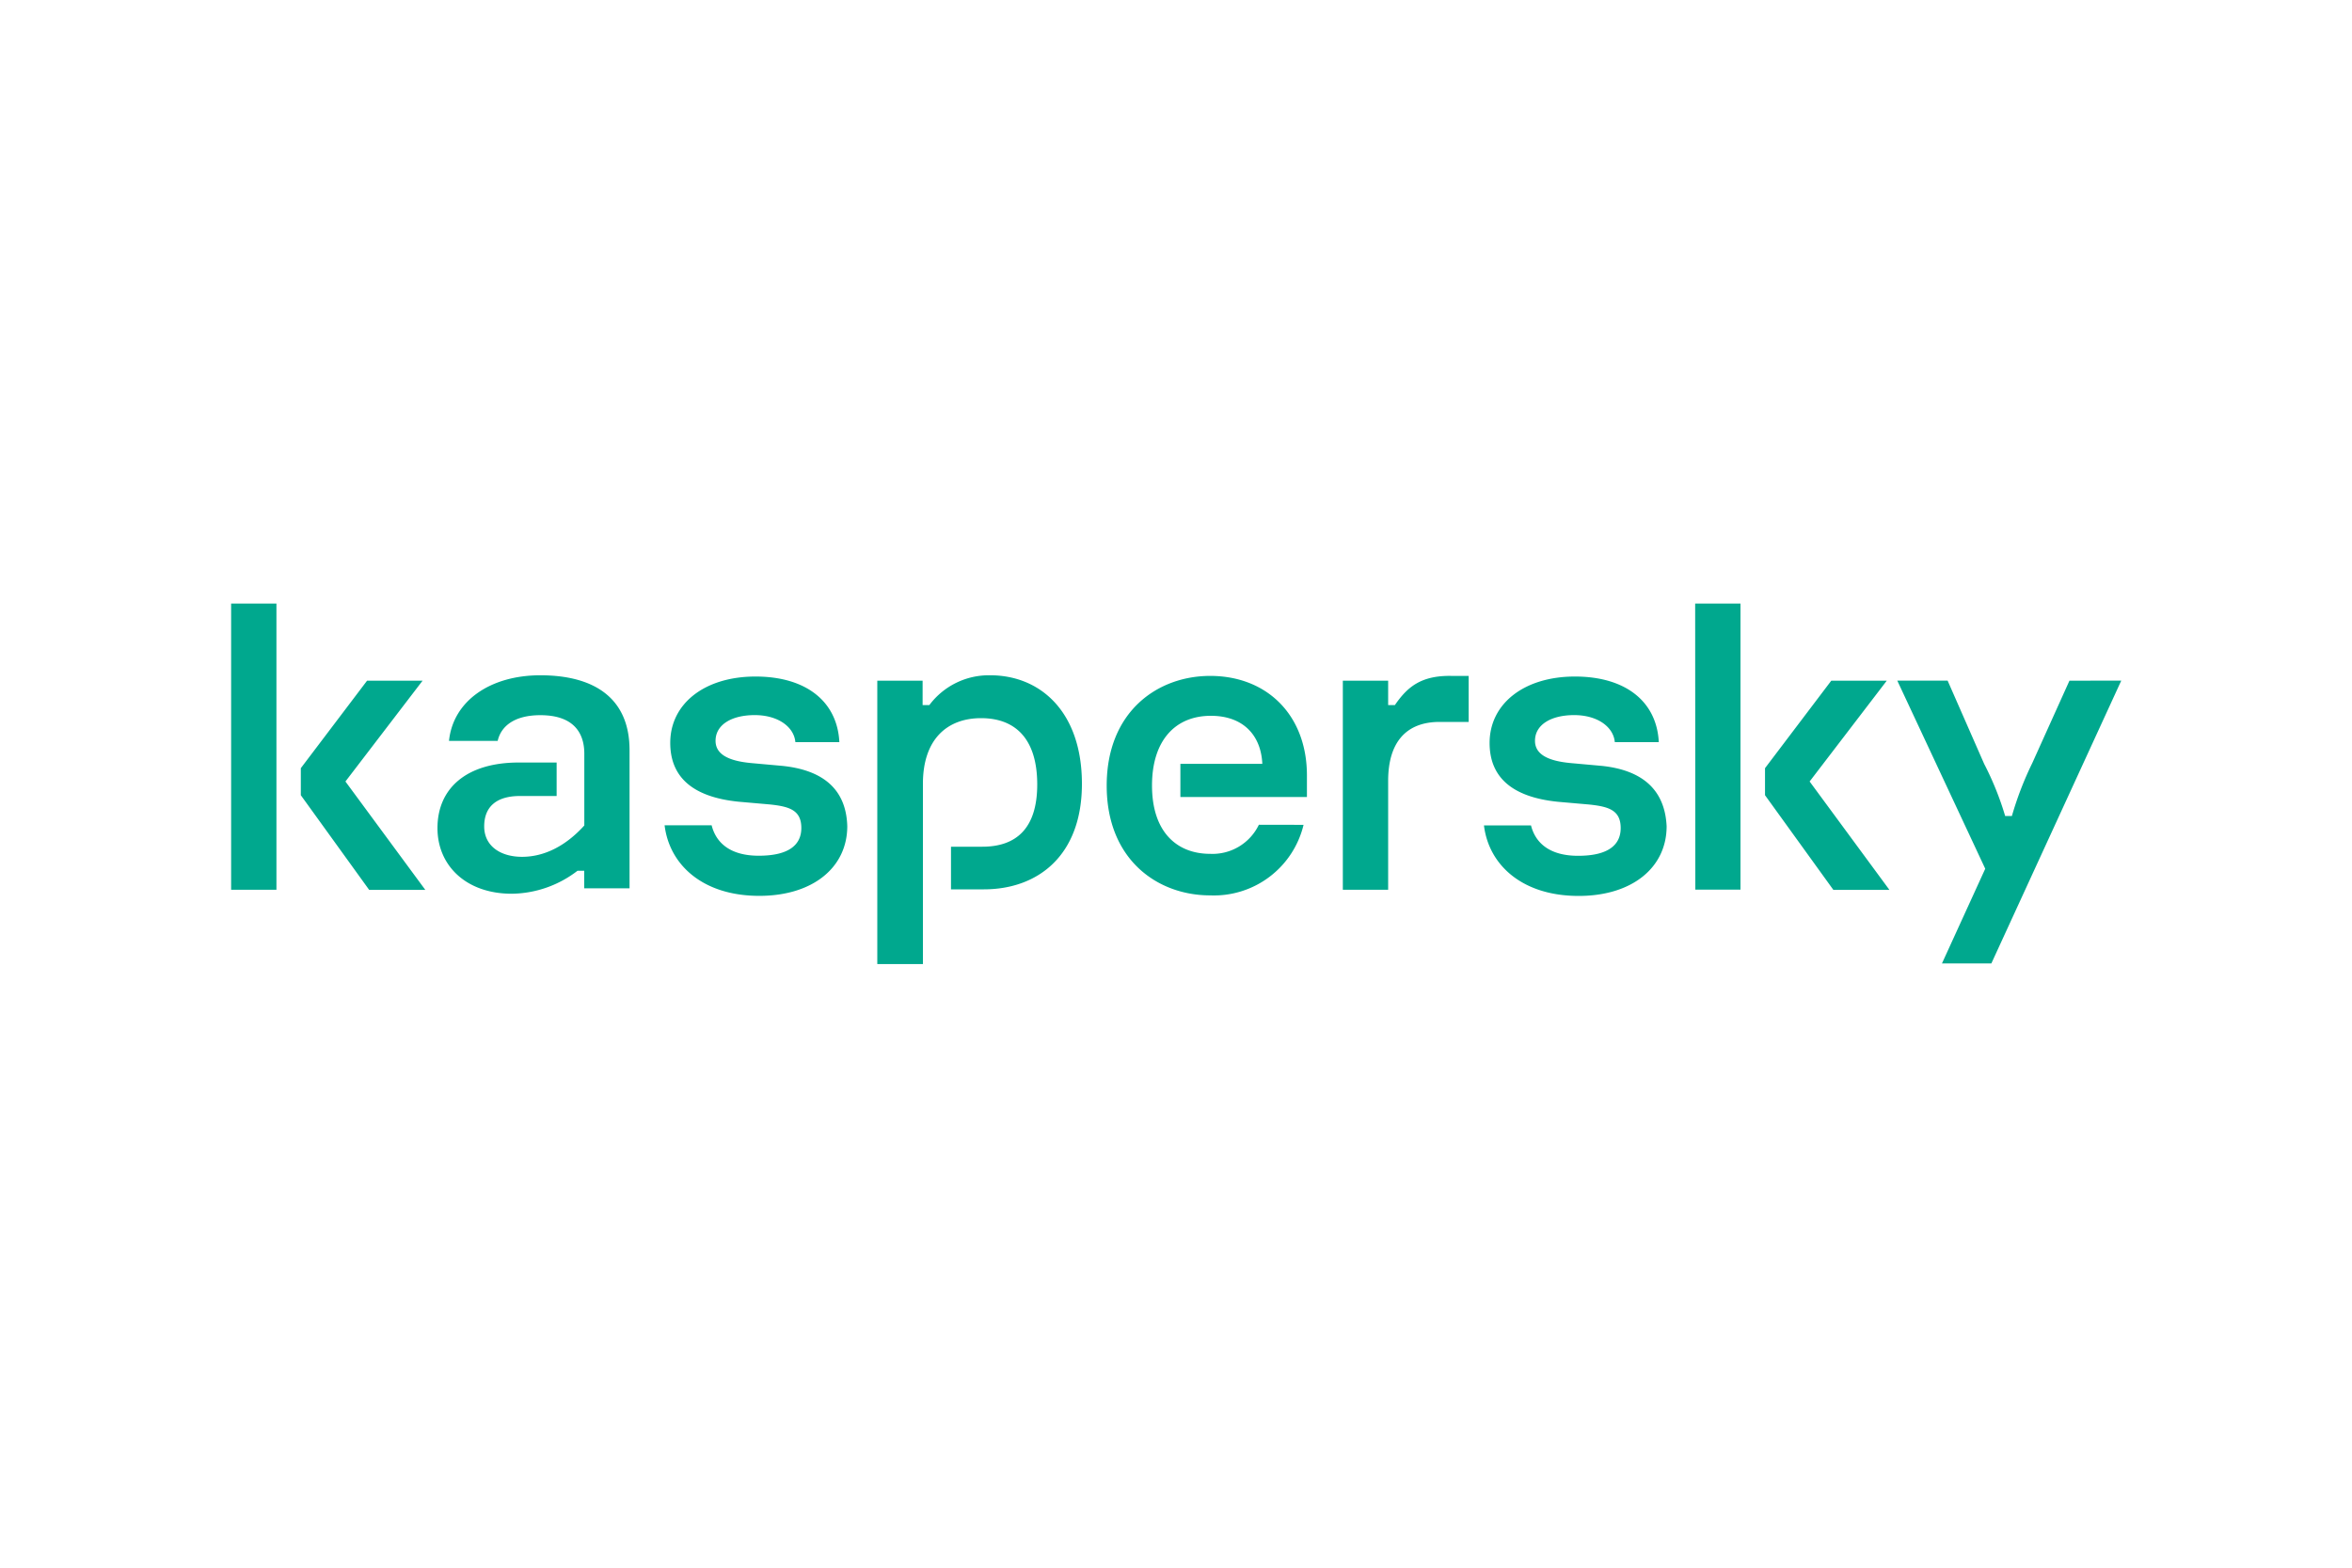 <svg xmlns="http://www.w3.org/2000/svg" viewBox="0 0 300 200"><defs><style>.a{fill:none;}.b{fill:#00a88e;}</style></defs><title>kaspersky</title><rect class="a" width="300" height="200"/><path class="b" d="M138,100c0,9.15-5.61,13.46-12.51,13.46H121.3v-5.44h4c4.23,0,7-2.24,7-7.94s-2.68-8.46-7.16-8.46c-4.32,0-7.42,2.68-7.42,8.37v23H111.9V86.84h5.78v3.11h.86a9.48,9.48,0,0,1,7.77-3.8C132.7,86.15,138,90.81,138,100ZM99.81,97.71l-3.88-.35c-3-.26-4.66-1.12-4.66-2.85,0-2.07,2.07-3.28,5-3.28s5,1.47,5.18,3.45h5.61c-.26-5.18-4.23-8.37-10.7-8.37s-10.87,3.45-10.87,8.46c0,4.23,2.68,6.9,8.72,7.51l4,.35c2.42.26,4,.69,4,3,0,2.07-1.47,3.54-5.44,3.54-3.62,0-5.44-1.64-6-3.88h-6c.6,5,4.83,9,12.08,9,6.82,0,11.22-3.62,11.22-8.89C107.93,100.56,104.82,98.23,99.81,97.71Zm60.76,7.51a6.56,6.56,0,0,1-6.21,3.71c-4.23,0-7.42-2.76-7.42-8.72,0-5.7,2.93-8.89,7.51-8.89,4.06,0,6.39,2.42,6.56,6.13H150.56v4.23H166.7V98.92c0-7.68-5.09-12.69-12.34-12.69-6.73,0-13.2,4.57-13.2,14s6.47,14,13.2,14a11.76,11.76,0,0,0,11.91-9ZM68.92,86.15c-6.39,0-11.13,3.28-11.65,8.37h6.21c.43-1.9,2.16-3.28,5.44-3.28,4.23,0,5.61,2.24,5.61,4.92v9.15c-2.42,2.68-5.18,4-7.94,4s-4.83-1.38-4.83-3.88,1.55-3.88,4.57-3.88H71V97.28H66.16c-6.65,0-10.36,3.28-10.36,8.37,0,4.75,3.62,8.37,9.49,8.37a14,14,0,0,0,8.37-2.93h.86v2.24h5.78V95.73C80.31,89.08,75.82,86.15,68.92,86.15ZM29.48,113.51h5.78V77H29.48ZM53.9,86.84H46.82L38.37,98v3.45l8.72,12.08h7.16L44.06,99.7Zm210.06,0-4.75,10.53a41.32,41.32,0,0,0-2.59,6.73h-.86a37.83,37.83,0,0,0-2.68-6.65l-4.66-10.62H242l11.22,24-5.52,12.08H254l16.57-36.08Zm-23.3,0h-7.08L225.13,98v3.45l8.72,12.08H241L230.82,99.7ZM204.33,97.71l-3.88-.35c-3-.26-4.66-1.12-4.66-2.85,0-2.07,2.07-3.28,5-3.28s5,1.47,5.18,3.45h5.61c-.26-5.18-4.23-8.37-10.7-8.37S190,89.77,190,94.78c0,4.23,2.68,6.9,8.72,7.51l4,.35c2.42.26,4,.69,4,3,0,2.07-1.47,3.54-5.44,3.54-3.62,0-5.44-1.64-6-3.88h-6c.6,5,4.83,9,12.08,9,6.82,0,11.22-3.62,11.22-8.89C212.35,100.56,209.25,98.23,204.33,97.71Zm11.91,15.79H222V77h-5.78ZM177.92,89.95h-.86V86.84h-5.78v26.67h5.78V99.61c0-4.75,2.16-7.51,6.56-7.51h3.71V86.23h-2.16C181.2,86.15,179.47,87.7,177.92,89.95Z"/></svg>